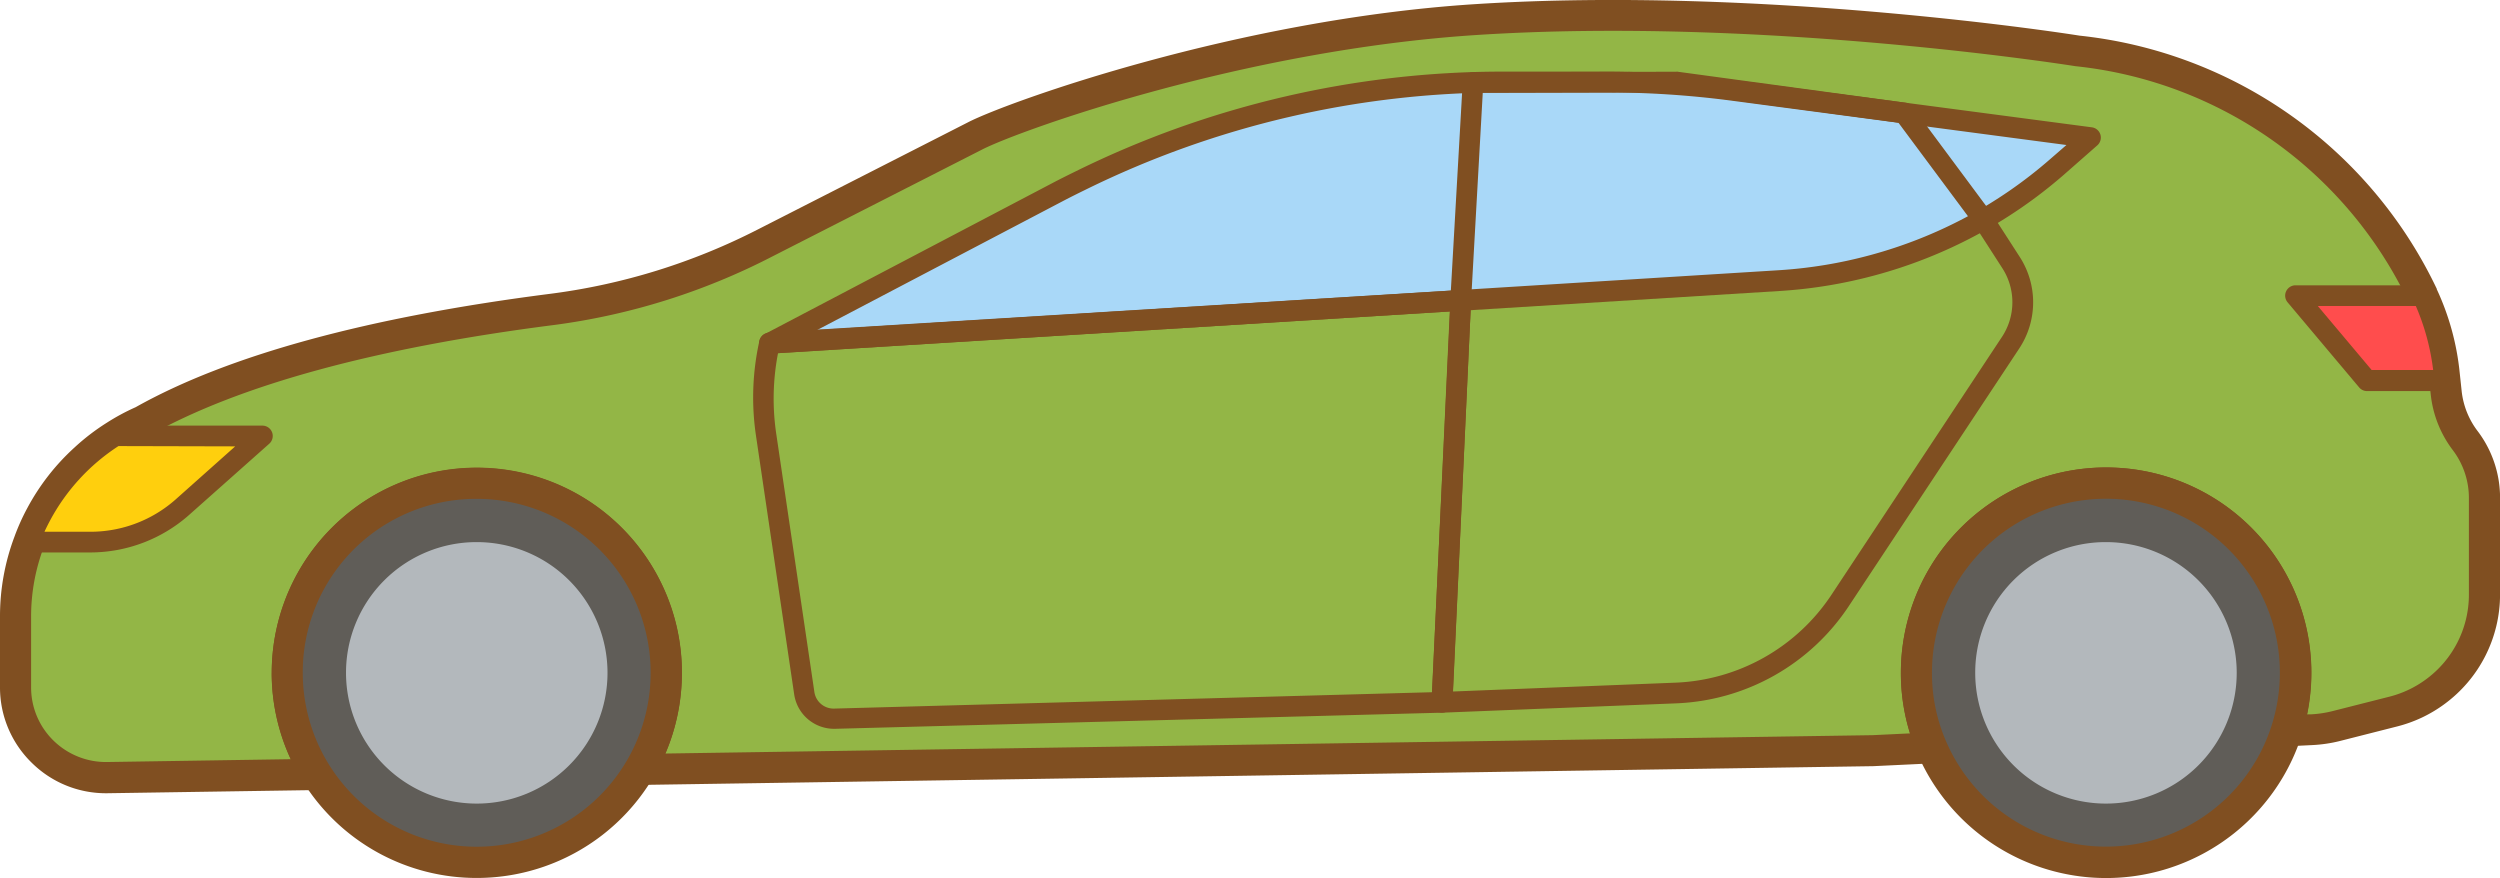 <svg xmlns="http://www.w3.org/2000/svg" viewBox="0 0 415.51 145.93"><defs><style>.cls-1{fill:#93b646;}.cls-2{fill:#804f21;}.cls-3{fill:#605d58;}.cls-4{fill:#b3b8bc;}.cls-5{fill:#ffcf0d;}.cls-6{fill:#a9d8f8;}.cls-7{fill:#ff4d4d;}</style></defs><title>icon-car_1 </title><g id="レイヤー_2" data-name="レイヤー 2"><g id="レイヤー_1-2" data-name="レイヤー 1"><path class="cls-1" d="M2.59,102.46v11.76a15,15,0,0,0,15.26,15l34.8-.53a31.49,31.49,0,1,1,53.69-.81l205-3.12,9.8-.47a31.11,31.11,0,0,1-2.59-12.49,31.51,31.51,0,1,1,61.5,9.66l4.29-.21a20.8,20.8,0,0,0,4-.6l9.5-2.41a20,20,0,0,0,6.9-3.26,20,20,0,0,0,8.23-16.19v-16a15.68,15.68,0,0,0-3.19-9.54,15.93,15.93,0,0,1-3.17-7.93l-.22-2.09-.1-1a40.4,40.4,0,0,0-3.57-13s0-.05,0-.07A71.89,71.89,0,0,0,345.35,8.5S293.66.15,245.2,3.29c-39.79,2.57-77.32,16.37-83.08,19.32L127,40.51A108,108,0,0,1,91.87,51.39C62.3,55.17,39.25,61.25,23.7,70a33.15,33.15,0,0,0-4.5,2.41,34.09,34.09,0,0,0-5,3.85,35,35,0,0,0-7.35,9.42,32.6,32.6,0,0,0-2,4.42A35.18,35.18,0,0,0,2.59,102.46Z"/><path class="cls-2" d="M5.25,126.75A17.47,17.47,0,0,1,0,114.22V102.46A37.59,37.59,0,0,1,2.4,89.21a35.35,35.35,0,0,1,2.13-4.75,37.47,37.47,0,0,1,7.87-10.1,36.63,36.63,0,0,1,5.4-4.13,36,36,0,0,1,4.74-2.55C38,59,61.18,52.7,91.54,48.82A105.13,105.13,0,0,0,125.83,38.2l35.11-17.9C167.65,16.87,205.72,3.24,245,.7c48.21-3.12,100.21,5.15,100.6,5.22A74.47,74.47,0,0,1,405,48h0l0,.07a43,43,0,0,1,3.81,13.86l.33,3.09a13.34,13.34,0,0,0,2.66,6.64,18.35,18.35,0,0,1,3.72,11.11v16a22.61,22.61,0,0,1-9.28,18.28,22.56,22.56,0,0,1-7.79,3.68l-9.52,2.42a23.49,23.49,0,0,1-4.49.68l-4.29.21a2.59,2.59,0,0,1-2.59-3.38,28.93,28.93,0,1,0-55.73-15.34,29,29,0,0,0-.73,6.48,28.42,28.42,0,0,0,2.37,11.45,2.59,2.59,0,0,1-2.25,3.62l-9.88.47-205,3.12a2.52,2.52,0,0,1-2.28-1.29,2.59,2.59,0,0,1,0-2.62,28.91,28.91,0,0,0,4-14.75,28.59,28.59,0,0,0-2.61-12,28.91,28.91,0,1,0-50.71,27.51,2.59,2.59,0,0,1-2.14,4l-34.81.53h-.26A17.51,17.51,0,0,1,5.25,126.75Zm39.91-14.93a34.09,34.09,0,0,1,65.1-14.17,33.72,33.72,0,0,1,3.08,14.17,34.13,34.13,0,0,1-2.74,13.42l200.6-3.05,6.26-.3a33.76,33.76,0,0,1-1.52-10.07,34.1,34.1,0,1,1,67.49,6.9l.76,0a18.37,18.37,0,0,0,3.48-.53l9.5-2.41a17.42,17.42,0,0,0,6-2.84,17.44,17.44,0,0,0,7.17-14.11v-16a13.16,13.16,0,0,0-2.66-8A18.5,18.5,0,0,1,404,65.58l-.33-3.09a37.83,37.83,0,0,0-3.32-12.16v0l0-.07A69.31,69.31,0,0,0,344.94,11c-.51-.08-52-8.27-99.57-5.18-38.51,2.49-75.56,15.71-82.07,19l-35.12,17.9A110.31,110.31,0,0,1,92.2,54c-29.78,3.8-52.4,10-67.24,18.3l-.23.11a30.84,30.84,0,0,0-4.17,2.24,31.68,31.68,0,0,0-4.67,3.57,32.4,32.4,0,0,0-6.81,8.73A29.86,29.86,0,0,0,7.25,91a32.48,32.48,0,0,0-2.08,11.46v11.76a12.34,12.34,0,0,0,3.7,8.85,12.47,12.47,0,0,0,8.93,3.58l30.52-.47A34,34,0,0,1,45.15,111.82Z"/><path class="cls-3" d="M350,80.32a31.51,31.51,0,1,1-28.92,44,31.11,31.11,0,0,1-2.59-12.49A31.51,31.51,0,0,1,350,80.32Z"/><path class="cls-2" d="M318.73,125.35a33.55,33.55,0,0,1-2.8-13.52,34.12,34.12,0,1,1,2.8,13.52Zm2.37-13.52a28.43,28.43,0,0,0,2.38,11.46,28.91,28.91,0,1,0-2.38-11.46Z"/><path class="cls-4" d="M328.29,111.83A21.73,21.73,0,1,0,350,90.1,21.68,21.68,0,0,0,328.29,111.83Z"/><path class="cls-3" d="M79.24,80.32a31.5,31.5,0,1,1-31.51,31.51A31.51,31.51,0,0,1,79.24,80.32Z"/><path class="cls-2" d="M50.47,130.1a34.08,34.08,0,1,1,28.78,15.82A34,34,0,0,1,50.47,130.1Zm-.15-18.27A28.91,28.91,0,1,0,79.24,82.91,28.82,28.82,0,0,0,50.32,111.83Z"/><path class="cls-4" d="M57.51,111.83A21.73,21.73,0,1,0,79.24,90.1,21.7,21.7,0,0,0,57.51,111.83Z"/><path class="cls-5" d="M4.82,90.1H15a23.1,23.1,0,0,0,15.37-5.86L43.61,72.42H19.19A35.33,35.33,0,0,0,6.81,85.68,32.6,32.6,0,0,0,4.82,90.1Z"/><path class="cls-2" d="M3.41,91.09a1.73,1.73,0,0,1-.21-1.58,34.16,34.16,0,0,1,2.08-4.64A37.12,37.12,0,0,1,18.27,71a1.72,1.72,0,0,1,.92-.26H43.61a1.72,1.72,0,0,1,1.15,3L31.49,85.53A24.8,24.8,0,0,1,15,91.82H4.82A1.73,1.73,0,0,1,3.41,91.09ZM19.69,74.14A33.69,33.69,0,0,0,8.32,86.51c-.33.62-.64,1.24-.93,1.87H15A21.35,21.35,0,0,0,29.2,83l9.89-8.81Z"/><path class="cls-6" d="M127.89,57.06l167.9-10.43a77.4,77.4,0,0,0,15.52-2.57,77.56,77.56,0,0,0,16.23-6.42,76.77,76.77,0,0,0,14.37-9.88l5.62-4.88-7.85-1L287.85,15A161.45,161.45,0,0,0,267,13.63H249.87A158.69,158.69,0,0,0,179.64,30c-1.24.6-2.48,1.22-3.71,1.86Z"/><path class="cls-2" d="M126.23,57.53a1.73,1.73,0,0,1,.86-2l48.05-25.22c1.24-.65,2.5-1.27,3.74-1.88a160.47,160.47,0,0,1,71-16.53H267a163.9,163.9,0,0,1,21,1.38l59.67,7.88a1.72,1.72,0,0,1,.91,3L343,29.06a78.53,78.53,0,0,1-14.69,10.11,79.47,79.47,0,0,1-16.58,6.56,79.39,79.39,0,0,1-15.87,2.63L128,58.78h-.11A1.72,1.72,0,0,1,126.23,57.53Zm161.4-40.82A160.55,160.55,0,0,0,267,15.36H249.87A157,157,0,0,0,180.4,31.54c-1.23.6-2.45,1.21-3.66,1.84L135.83,54.84l159.84-9.93a76.07,76.07,0,0,0,15.18-2.51,76,76,0,0,0,15.87-6.27,75.15,75.15,0,0,0,14-9.66l2.73-2.37Z"/><path class="cls-7" d="M381.53,49.14l11.85,14.09h13l-.11-1a39.93,39.93,0,0,0-3.56-13l0-.07Z"/><path class="cls-2" d="M392.06,64.34,380.21,50.25a1.72,1.72,0,0,1,1.32-2.83h21.09a1.84,1.84,0,0,1,1.59,1A41.6,41.6,0,0,1,407.93,62l.11,1A1.72,1.72,0,0,1,406.33,65h-13A1.73,1.73,0,0,1,392.06,64.34Zm9.46-13.48H385.23l8.95,10.64H404.4A38.33,38.33,0,0,0,401.52,50.86Z"/><path class="cls-2" d="M238.44,117.95a1.73,1.73,0,0,1-.5-1.3l3.11-66.83,2.06-36.2A1.73,1.73,0,0,1,244.83,12l33.77-.08a.5.5,0,0,1,.24,0l37.87,5.15a1.73,1.73,0,0,1,1.15.68l12.91,17.38c.18.24.35.5.52.75l4.41,6.84a13.89,13.89,0,0,1-.09,15.19l-28.34,42.84a36.11,36.11,0,0,1-28.68,16.15l-38.86,1.55h-.07A1.72,1.72,0,0,1,238.44,117.95Zm40-102.59-32,.08L244.5,50l-3,64.93,37-1.47A32.65,32.65,0,0,0,304.4,98.85L332.73,56a10.44,10.44,0,0,0,.07-11.42l-4.41-6.84c-.12-.19-.25-.38-.39-.57L315.52,20.39Z"/><path class="cls-2" d="M132,115.43l-6.35-43a43.23,43.23,0,0,1,.57-15.8,1.72,1.72,0,0,1,1.58-1.35L242.67,48.2a1.78,1.78,0,0,1,1.32.49A1.73,1.73,0,0,1,244.5,50l-3.11,66.81a1.73,1.73,0,0,1-1.68,1.64l-100.93,2.68h-.18A6.7,6.7,0,0,1,132,115.43ZM241,51.76,129.31,58.7A39.78,39.78,0,0,0,129,72l6.35,43a3.23,3.23,0,0,0,3.29,2.77L238,115.05Z"/></g></g></svg>